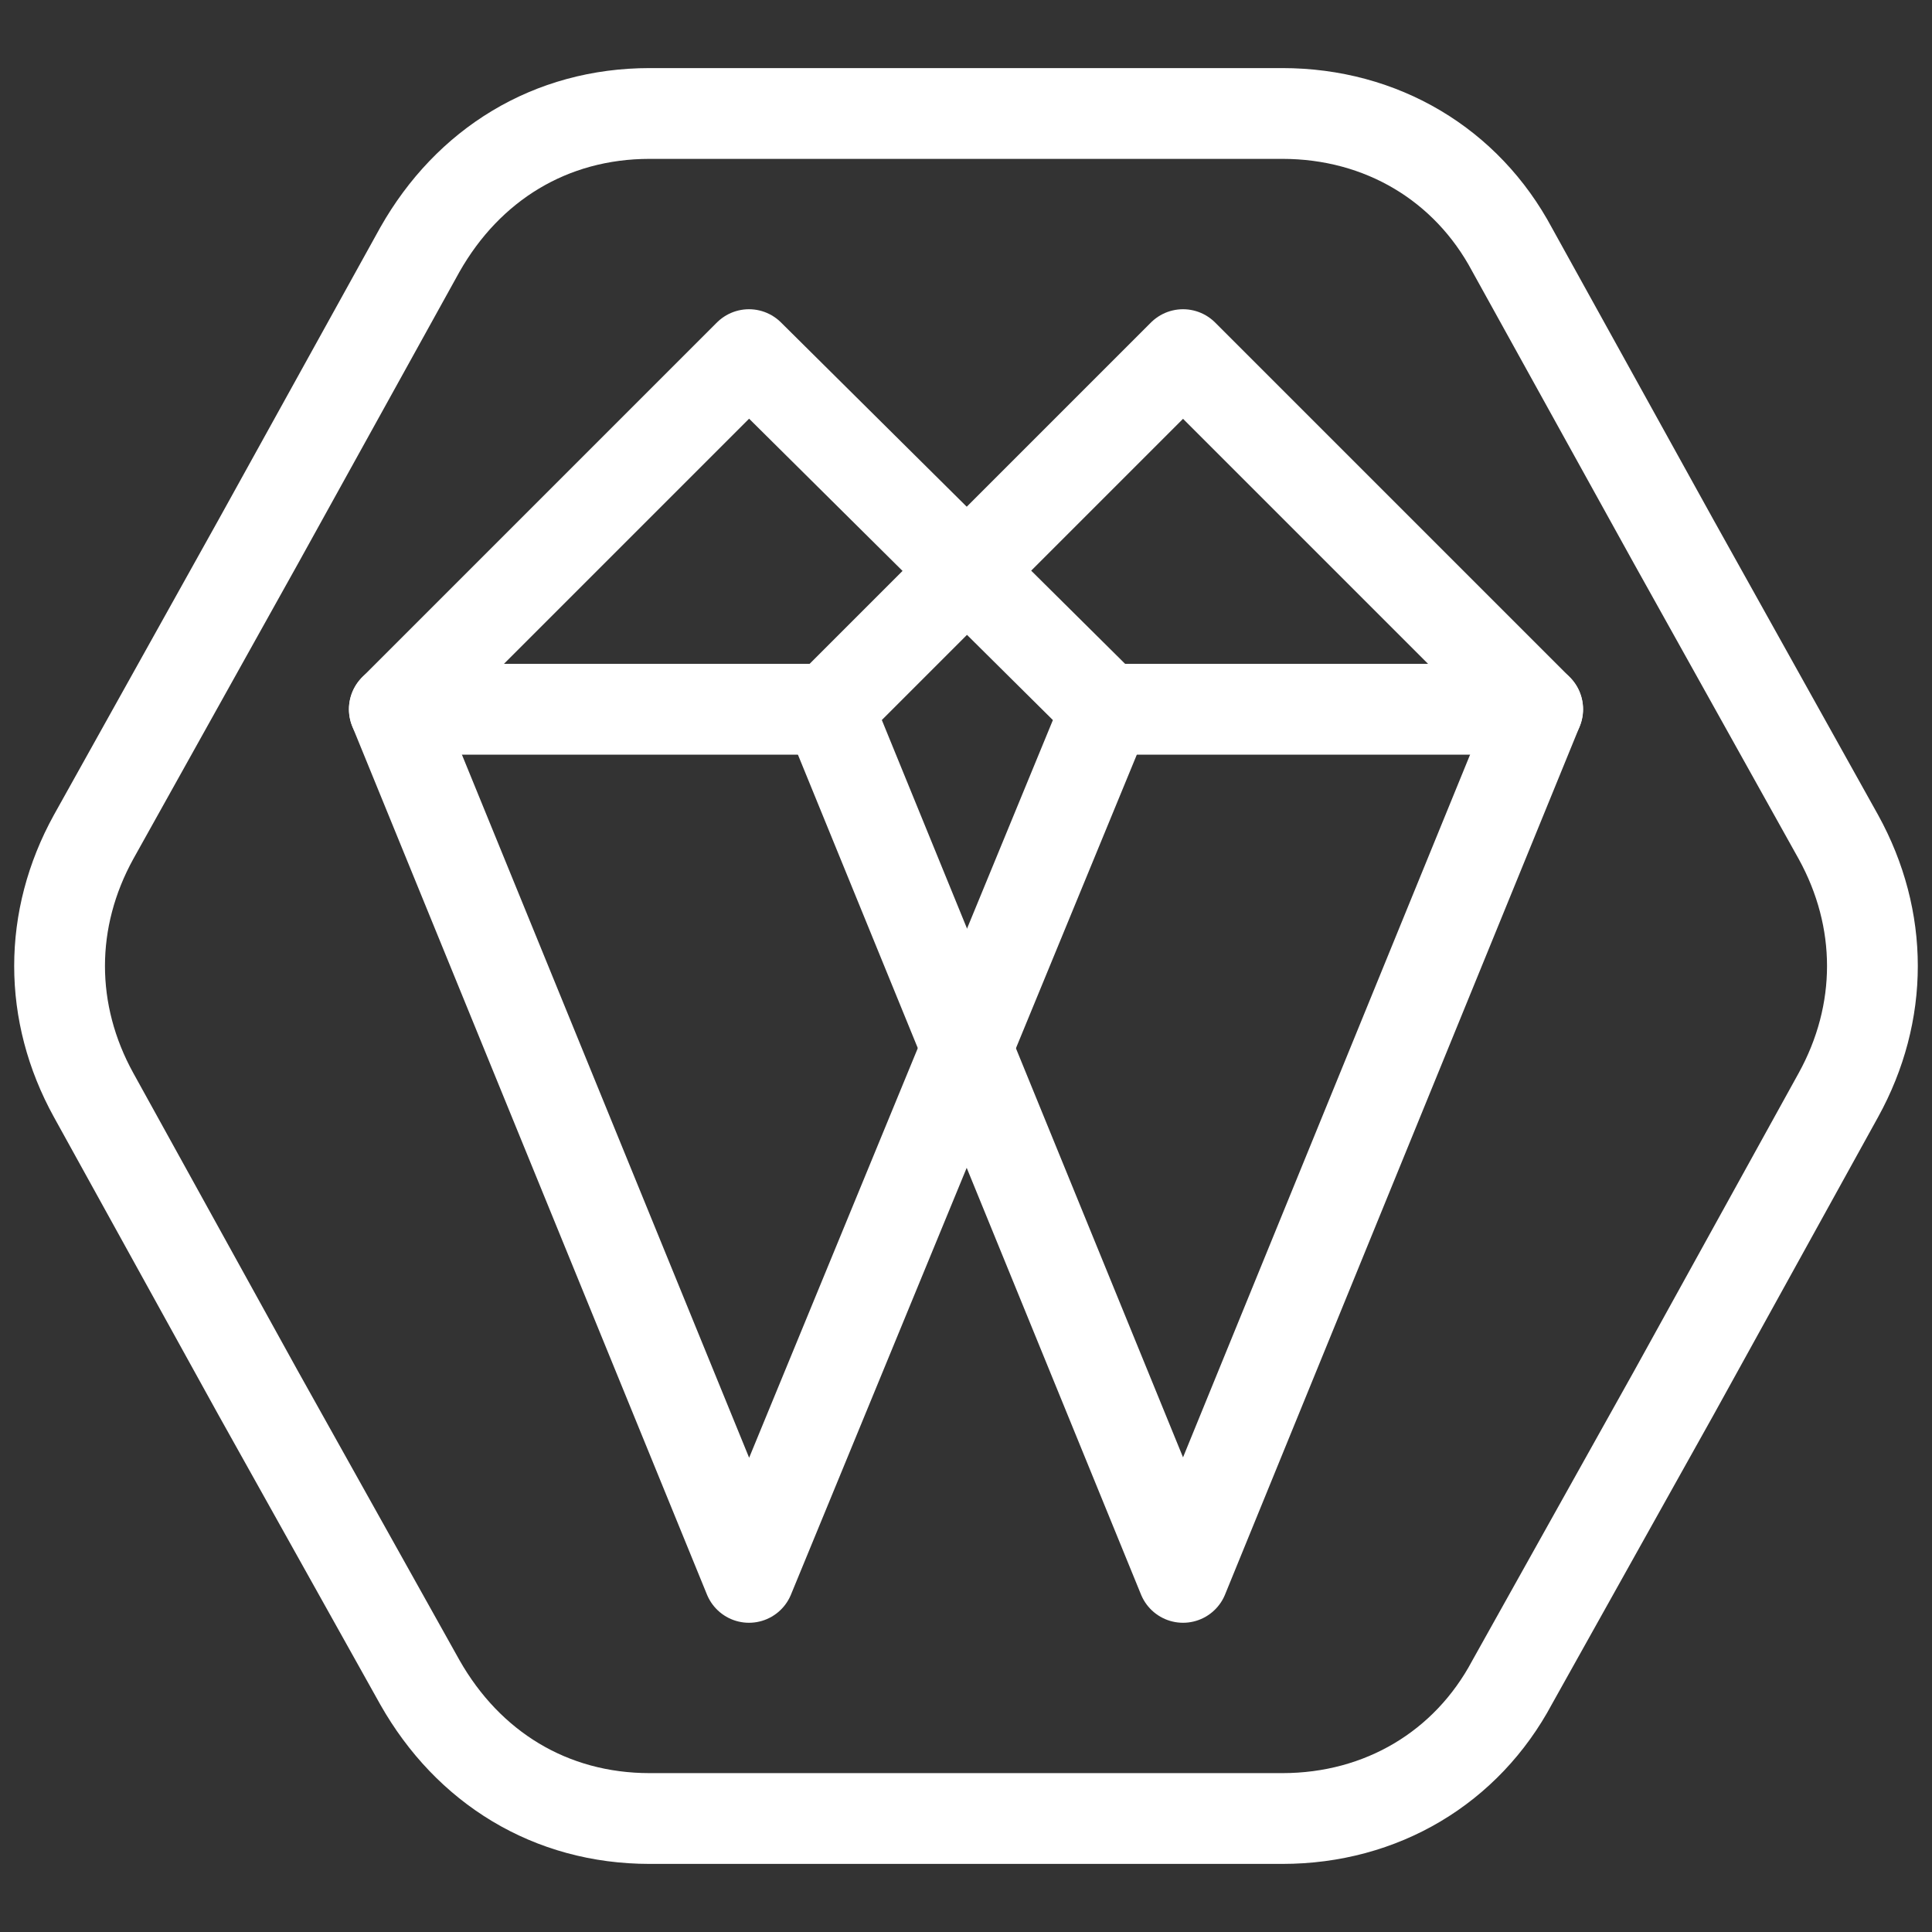<svg xmlns:xlink="http://www.w3.org/1999/xlink" viewBox="0 0 68.1 68.1" style="shape-rendering:geometricPrecision; text-rendering:geometricPrecision; image-rendering:optimizeQuality; fill-rule:evenodd; clip-rule:evenodd" version="1.1" height="64px" width="64px" xml:space="preserve" xmlns="http://www.w3.org/2000/svg">
 <rect x="0" y="0" width="68.1" height="68.1" fill="#333333" stroke="none"/>
 <defs>
  <style type="text/css">
   
    .str0 {stroke:white;stroke-width:3.2;stroke-linecap:round;stroke-linejoin:round;stroke-miterlimit:22.926}
    .fil0 {fill:none}
   
  </style>
 </defs>
 <g id="Слой_x0020_1">
  <g id="_1843386845584">
   <rect height="68.1" width="68.1" class="fil0"></rect>
   <g>
    <path d="M3.3 29.5l5.8 -10.4 5.7 -10.3c1.7,-3 4.6,-4.8 8.1,-4.8l11.2 0 11.1 0c3.5,0 6.5,1.8 8.1,4.8l5.7 10.3 5.8 10.4c1.6,2.9 1.6,6.2 0,9.1l-5.8 10.5 -5.7 10.2c-1.6,3 -4.6,4.8 -8.1,4.8l-11.1 0 -11.2 0c-3.5,0 -6.4,-1.8 -8.1,-4.8l-5.7 -10.2 -5.8 -10.5c-1.6,-2.9 -1.6,-6.2 0,-9.1z" class="fil0 str0" id="buttons"></path>
    <g>
     <polygon points="39,25 26.4,12.5 13.9,25 26.4,55.6" class="fil0 str0"></polygon>
     <polygon points="54.2,25 41.7,12.5 29.2,25 41.7,55.6" class="fil0 str0"></polygon>
     <line y2="25" x2="29.2" y1="25" x1="13.9" class="fil0 str0"></line>
     <line y2="25" x2="54.2" y1="25" x1="39" class="fil0 str0"></line>
    </g>
   </g>
  </g>
 </g>
</svg>
